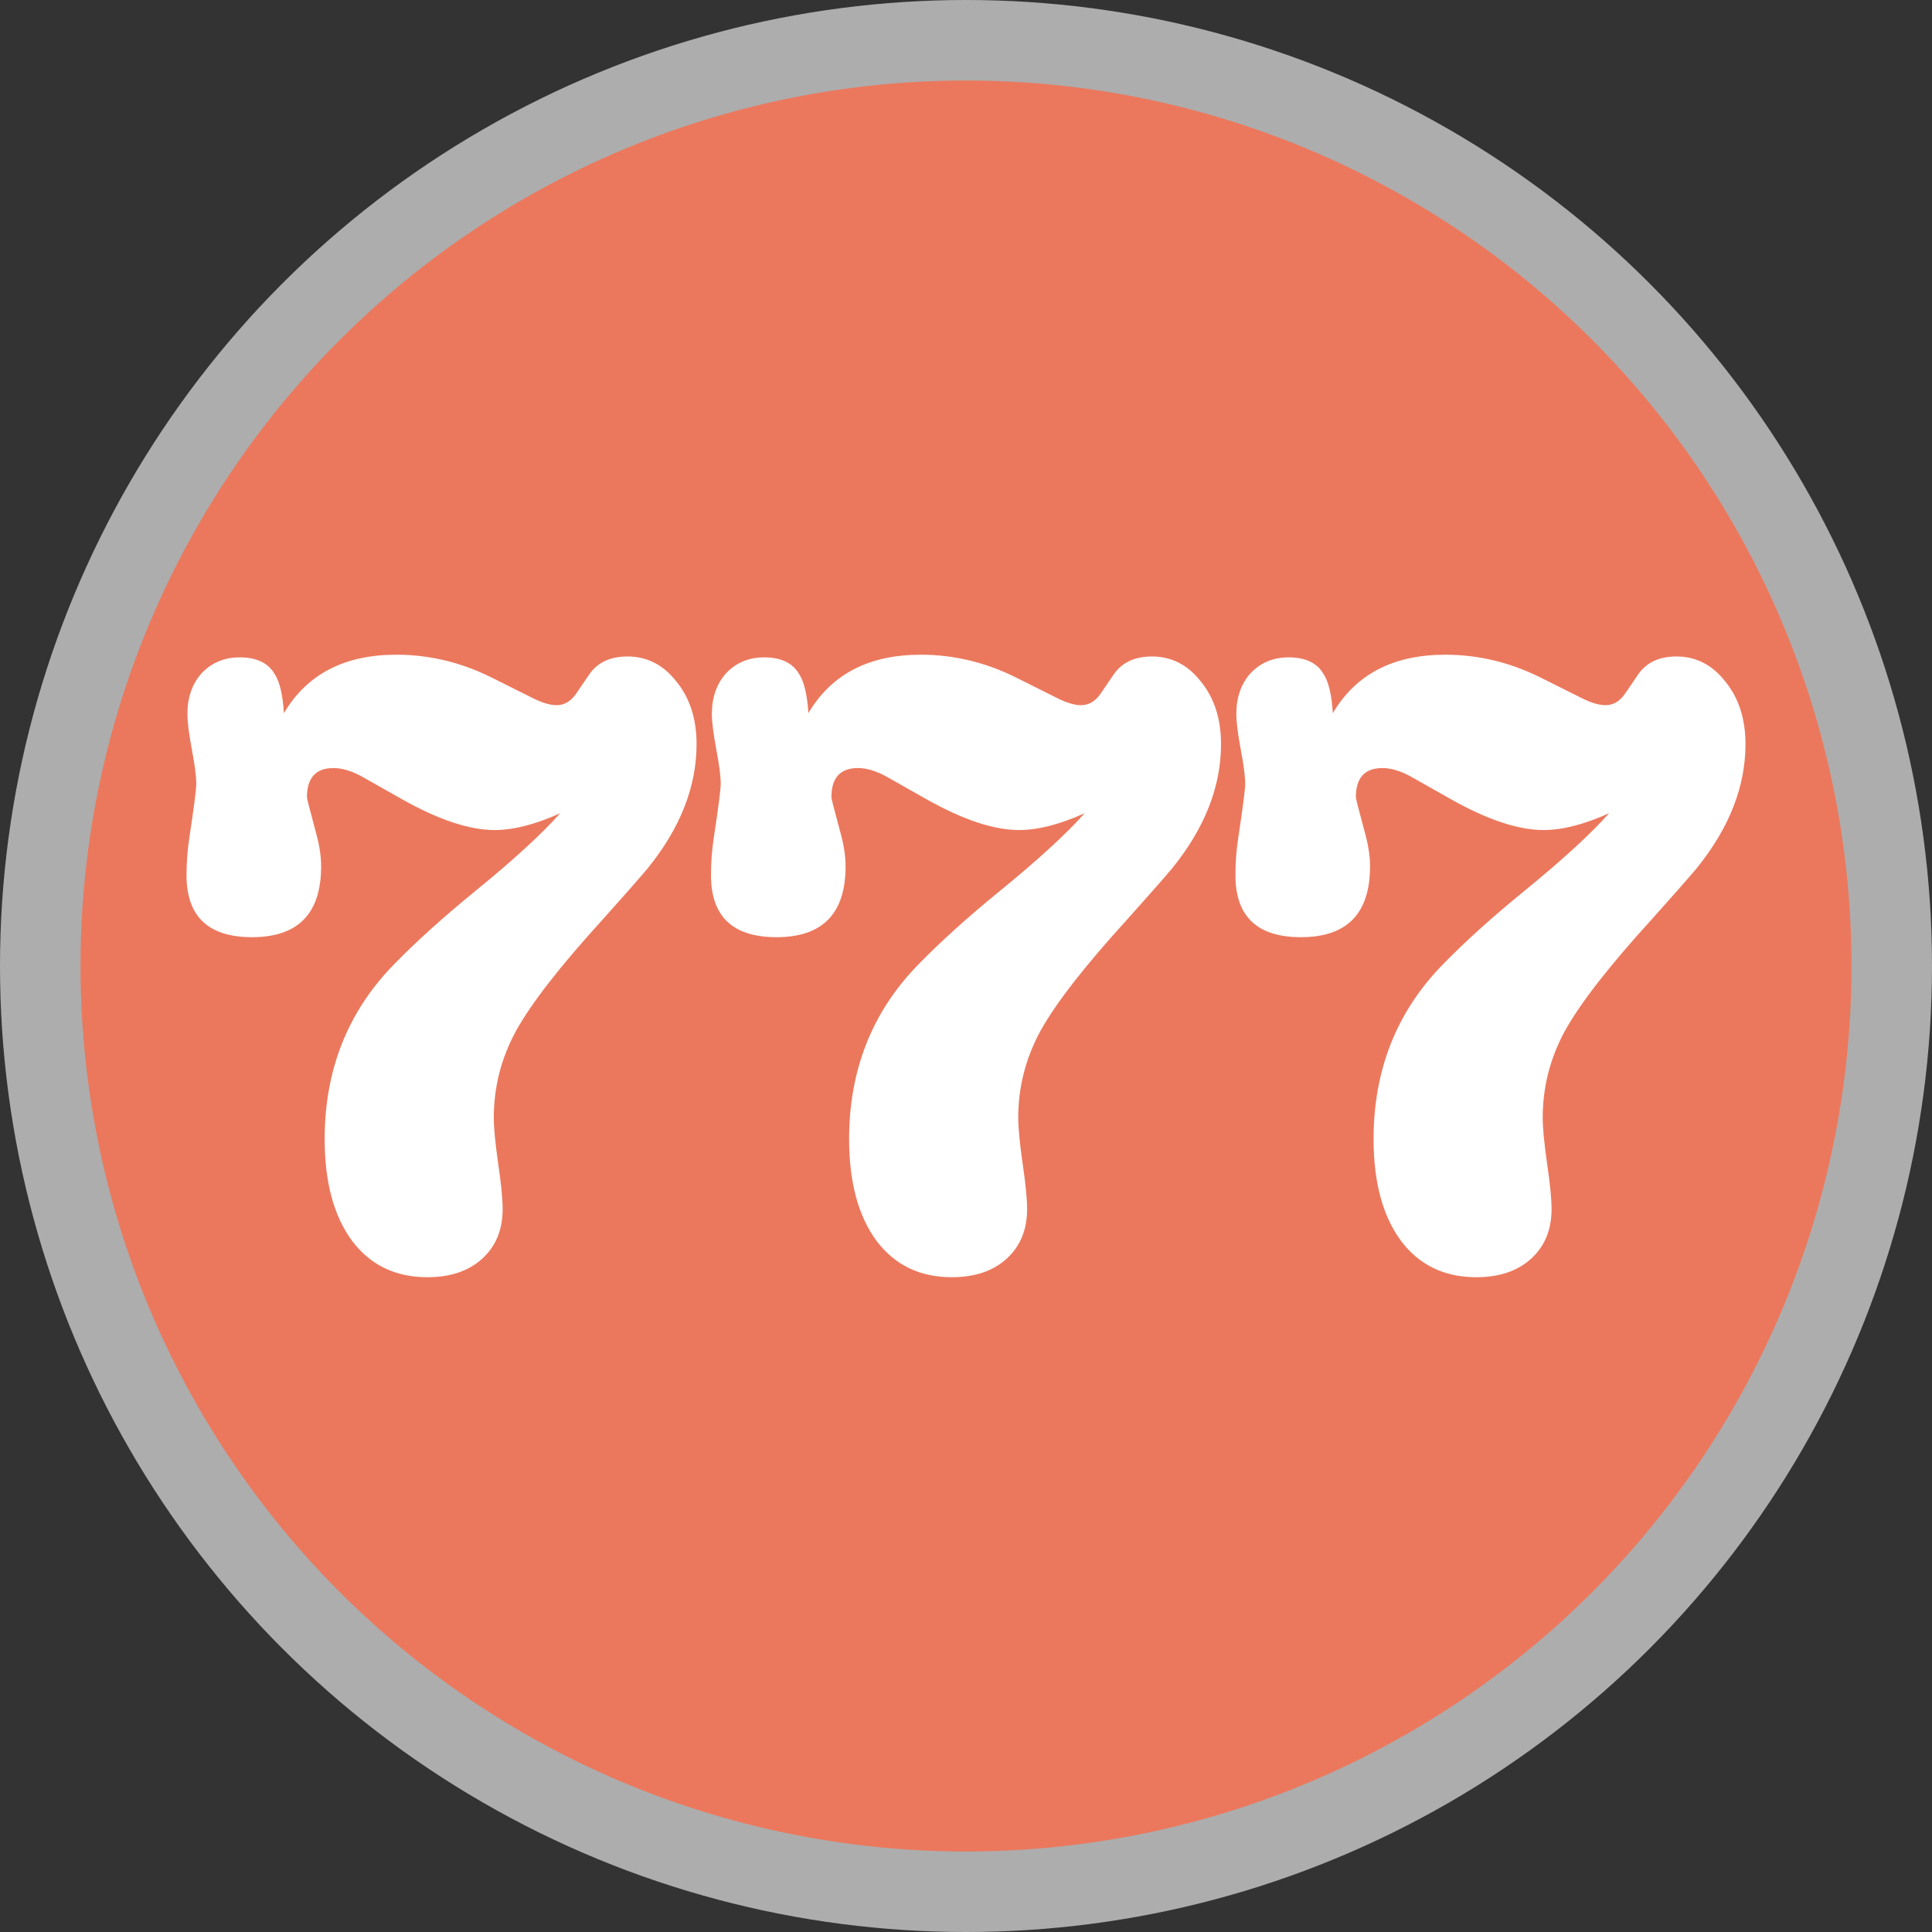 <svg height="18" viewBox="0 0 24 24" width="18" xmlns="http://www.w3.org/2000/svg"><rect x="0" y="0" width="24" height="24" fill="#333333" stroke="none"/><circle cx="12" cy="12" fill="#fff" opacity=".6" r="12"/><circle cx="12" cy="12" fill="#EB785D" r="11"/><path d="m2.977 8.166q.308 0 .429.198.099.143.121.495.429-.726 1.397-.726.616 0 1.188.286l.506.253q.176.088.297.088.143 0 .242-.143l.165-.242q.154-.22.473-.22.363 0 .605.308.253.308.253.781 0 .792-.605 1.54-.176.209-.561.638-.792.869-1.078 1.386-.275.506-.275 1.078 0 .187.055.572.055.374.055.561 0 .385-.253.616t-.682.231q-.594 0-.935-.451-.341-.462-.341-1.265 0-1.287.858-2.167.418-.429 1.012-.913.715-.583 1.056-.968-.462.209-.814.209-.473 0-1.155-.385l-.506-.286q-.187-.099-.341-.099-.33 0-.33.363 0 .011.022.099l.099.374q.055.209.055.385 0 .88-.858.88-.814 0-.814-.77 0-.231.033-.451.088-.583.088-.682 0-.143-.055-.429-.055-.297-.055-.44 0-.308.176-.506.187-.198.473-.198zm6.515 0q.308 0 .429.198.099.143.121.495.429-.726 1.397-.726.616 0 1.188.286l.506.253q.176.088.297.088.143 0 .242-.143l.165-.242q.154-.22.473-.22.363 0 .605.308.253.308.253.781 0 .792-.605 1.54-.176.209-.561.638-.792.869-1.078 1.386-.275.506-.275 1.078 0 .187.055.572.055.374.055.561 0 .385-.253.616t-.682.231q-.594 0-.935-.451-.341-.462-.341-1.265 0-1.287.858-2.167.418-.429 1.012-.913.715-.583 1.056-.968-.462.209-.814.209-.473 0-1.155-.385l-.506-.286q-.187-.099-.341-.099-.33 0-.33.363 0 .011.022.099l.099.374q.055.209.055.385 0 .88-.858.88-.814 0-.814-.77 0-.231.033-.451.088-.583.088-.682 0-.143-.055-.429-.055-.297-.055-.44 0-.308.176-.506.187-.198.473-.198zm6.515 0q.308 0 .429.198.099.143.121.495.429-.726 1.397-.726.616 0 1.188.286l.506.253q.176.088.297.088.143 0 .242-.143l.165-.242q.154-.22.473-.22.363 0 .605.308.253.308.253.781 0 .792-.605 1.54-.176.209-.561.638-.792.869-1.078 1.386-.275.506-.275 1.078 0 .187.055.572.055.374.055.561 0 .385-.253.616t-.682.231q-.594 0-.935-.451-.341-.462-.341-1.265 0-1.287.858-2.167.418-.429 1.012-.913.715-.583 1.056-.968-.462.209-.814.209-.473 0-1.155-.385l-.506-.286q-.187-.099-.341-.099-.33 0-.33.363 0 .011.022.099l.099.374q.055.209.055.385 0 .88-.858.88-.814 0-.814-.77 0-.231.033-.451.088-.583.088-.682 0-.143-.055-.429-.055-.297-.055-.44 0-.308.176-.506.187-.198.473-.198z" fill="#fff"/></svg>